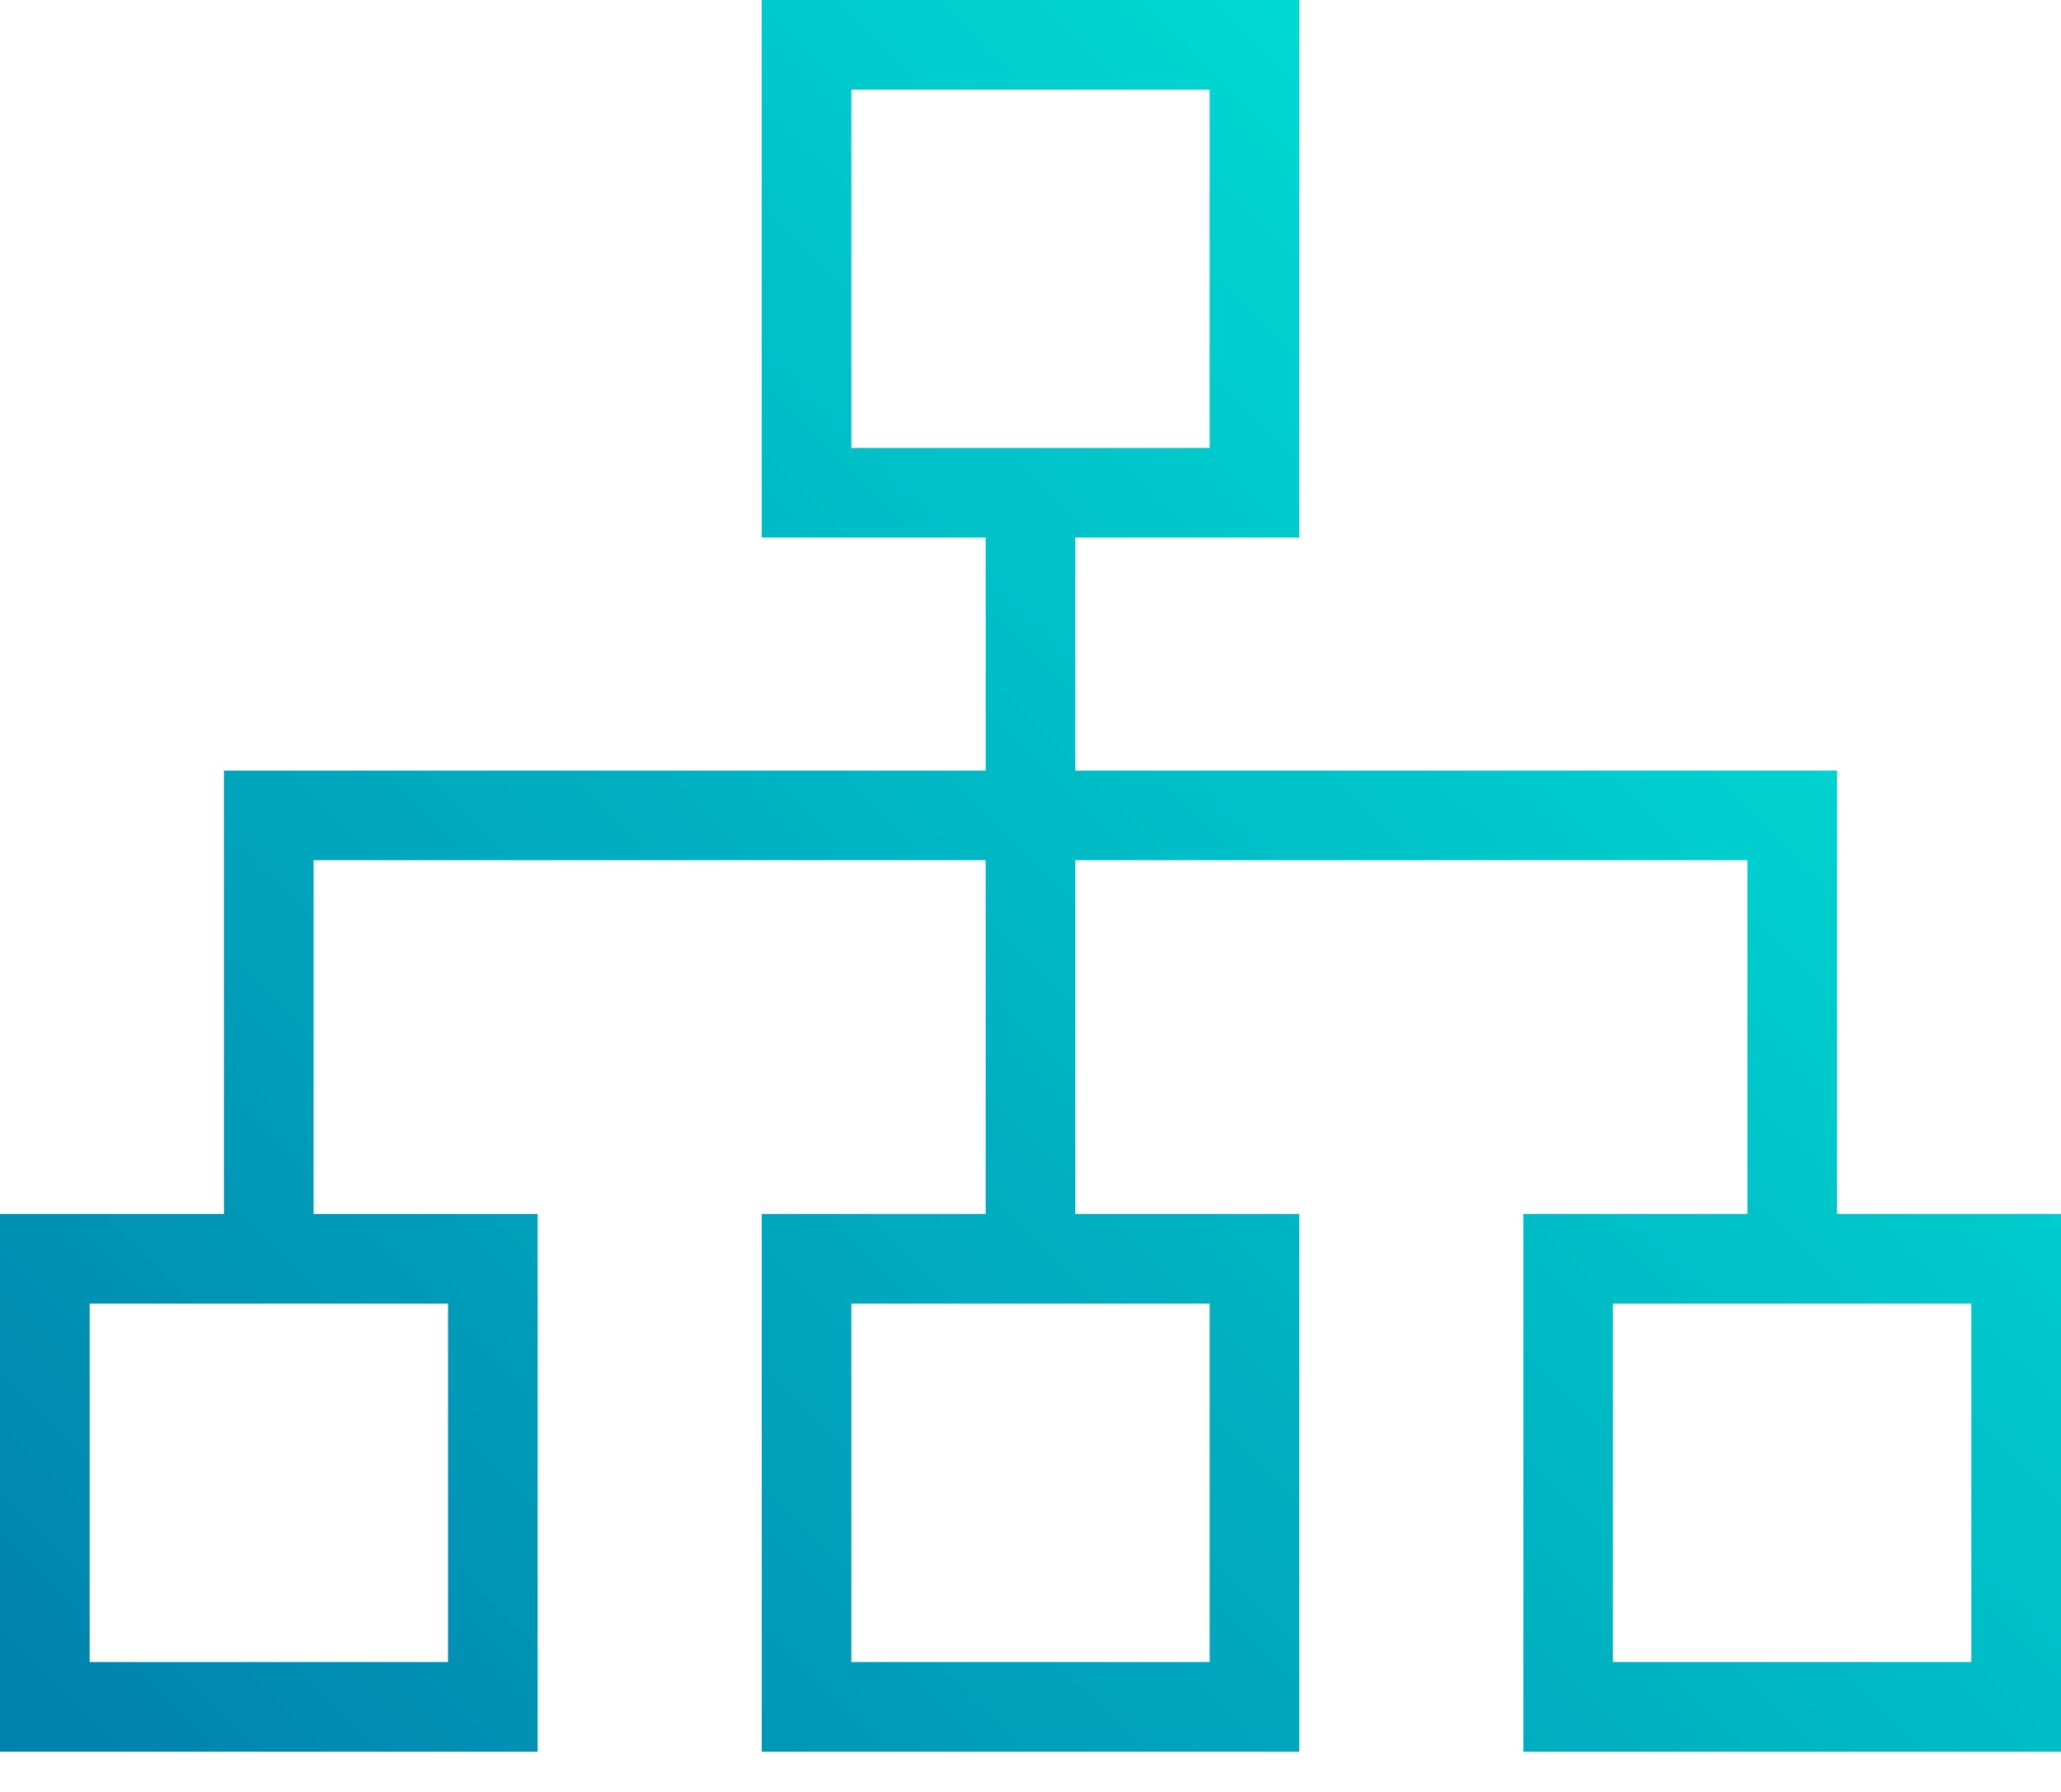 <svg width="46" height="40" viewBox="0 0 46 40" fill="none" xmlns="http://www.w3.org/2000/svg">
<path d="M41 27.1V19.2V17.2H39H24V12H29V0H17V12H22V17.2H7H5V19.2V27.1H0V39.1H12V27.1H7V19.2H22V27.1H17V39.1H29V27.1H24V19.2H39V27.1H34V39.1H46V27.1H41ZM19 2H27V10H19V2ZM10 37.1H2V29.1H10V37.1ZM27 37.1H19V29.1H27V37.1ZM44 37.1H36V29.1H44V37.1Z" fill="url(#paint0_linear_4405_4021)"/>
<defs>
<linearGradient id="paint0_linear_4405_4021" x1="5.975" y1="45.075" x2="40.025" y2="11.025" gradientUnits="userSpaceOnUse">
<stop stop-color="#0081AE"/>
<stop offset="1" stop-color="#00D9D2"/>
</linearGradient>
</defs>
</svg>
